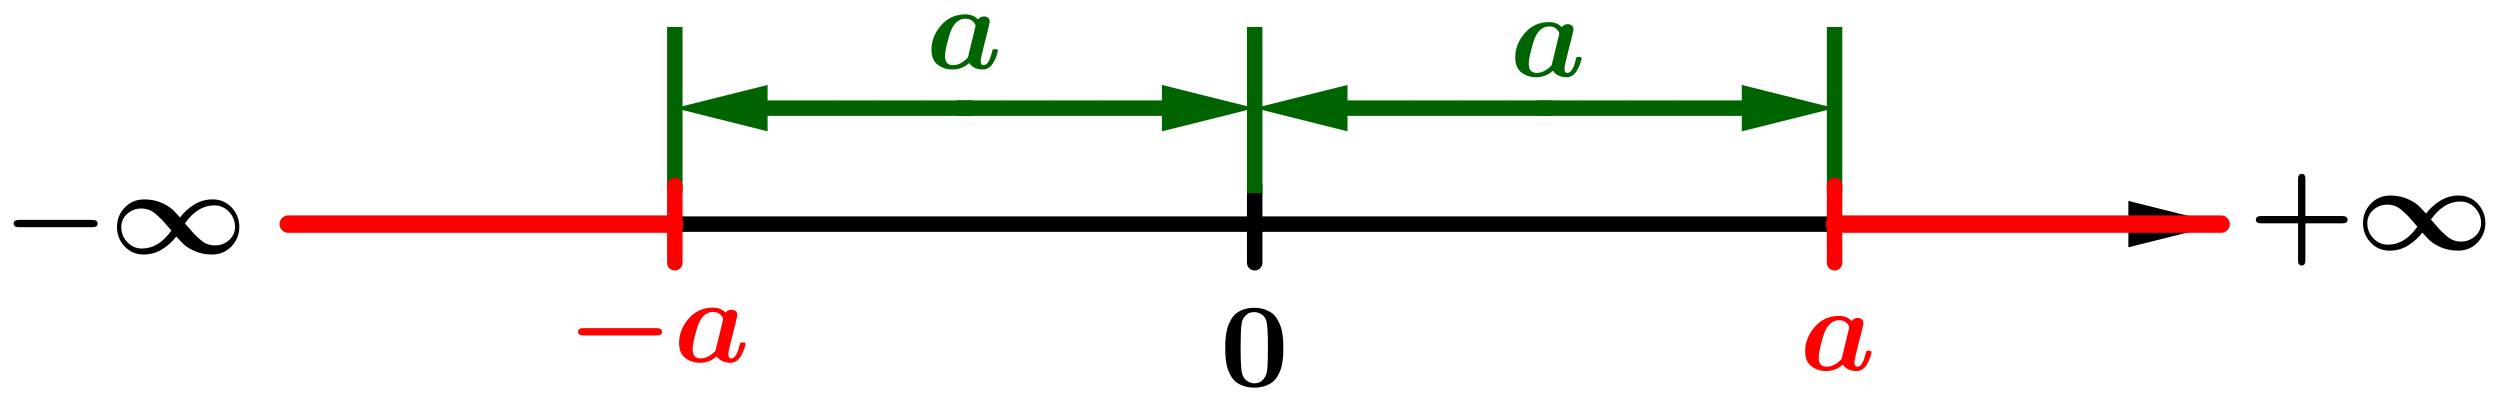 <?xml version="1.0" encoding="UTF-8" standalone="no"?>
<svg
   xmlns:dc="http://purl.org/dc/elements/1.1/"
   xmlns:cc="http://creativecommons.org/ns#"
   xmlns:rdf="http://www.w3.org/1999/02/22-rdf-syntax-ns#"
   xmlns:svg="http://www.w3.org/2000/svg"
   xmlns="http://www.w3.org/2000/svg"
   xmlns:sodipodi="http://sodipodi.sourceforge.net/DTD/sodipodi-0.dtd"
   xmlns:inkscape="http://www.inkscape.org/namespaces/inkscape"
   version="1.1"
   width="490"
   height="80"
   viewBox="0 0 646.482 105.582"
   id="svg15086"
   sodipodi:docname="valabs6.svg"
   inkscape:version="1.0.1 (3bc2e813f5, 2020-09-07)">
  <defs
     id="defs15090" />
  <sodipodi:namedview
     pagecolor="#ffffff"
     bordercolor="#666666"
     borderopacity="1"
     objecttolerance="10"
     gridtolerance="10"
     guidetolerance="10"
     inkscape:pageopacity="0"
     inkscape:pageshadow="2"
     inkscape:window-width="958"
     inkscape:window-height="1008"
     id="namedview15088"
     showgrid="false"
     units="px"
     inkscape:zoom="1.2836842"
     inkscape:cx="280.44095"
     inkscape:cy="318.61418"
     inkscape:window-x="-7"
     inkscape:window-y="0"
     inkscape:window-maximized="0"
     inkscape:current-layer="svg15086" />
  <g
     stroke-linejoin="miter"
     stroke-dashoffset="0"
     stroke-dasharray="none"
     stroke-width="1"
     stroke-miterlimit="10"
     stroke-linecap="square"
     id="g15084"
     transform="translate(-56.546,-257.029)">
    <g
       id="misc" />
    <!-- misc -->
    <g
       id="layer0">
      <clipPath
         id="clip447e4b18-0c94-4e05-8cd9-6ec5ba0e63ea">
        <path
           d="M 0,0 V 843 H 742 V 0 Z"
           id="path14698" />
      </clipPath>
      <g
         clip-path="url(#clip1)"
         id="g14709">
        <g
           stroke-linejoin="round"
           stroke-width="4"
           stroke-linecap="round"
           fill="none"
           stroke-opacity="1"
           stroke="#000000"
           id="g14707">
          <path
             d="M 381,325 V 305"
             id="path14701" />
          <title
             id="title14703">Segment g</title>
          <desc
             id="desc14705">Segment g: Segment [DC]</desc>
        </g>
        <!-- drawing style -->
      </g>
      <!-- clip1 -->
      <clipPath
         id="clipcb9c6088-9ac7-45e7-a62c-e549287dc430">
        <path
           d="M 0,0 V 843 H 742 V 0 Z"
           id="path14711" />
      </clipPath>
      <g
         clip-path="url(#clip2)"
         id="g14722">
        <g
           stroke-linejoin="round"
           stroke-dasharray="4, 3"
           stroke-width="4"
           stroke-linecap="butt"
           fill="none"
           stroke-opacity="1"
           stroke="#006400"
           id="g14720">
          <path
             d="M 231,305 V 265"
             id="path14714" />
          <title
             id="title14716">Segment i</title>
          <desc
             id="desc14718">Segment i: Segment [EK]</desc>
        </g>
        <!-- drawing style -->
      </g>
      <!-- clip2 -->
      <clipPath
         id="clip7007d7c2-be40-45d7-adc9-408a0f83b758">
        <path
           d="M 0,0 V 843 H 742 V 0 Z"
           id="path14724" />
      </clipPath>
      <g
         clip-path="url(#clip3)"
         id="g14735">
        <g
           stroke-linejoin="round"
           stroke-dasharray="4, 3"
           stroke-width="4"
           stroke-linecap="butt"
           fill="none"
           stroke-opacity="1"
           stroke="#006400"
           id="g14733">
          <path
             d="M 381,305 V 265"
             id="path14727" />
          <title
             id="title14729">Segment j</title>
          <desc
             id="desc14731">Segment j: Segment [CI]</desc>
        </g>
        <!-- drawing style -->
      </g>
      <!-- clip3 -->
      <clipPath
         id="clip4bda5be4-670a-452d-98bc-d4b3b985d62e">
        <path
           d="M 0,0 V 843 H 742 V 0 Z"
           id="path14737" />
      </clipPath>
      <g
         clip-path="url(#clip4)"
         id="g14748">
        <g
           stroke-linejoin="round"
           stroke-dasharray="4, 3"
           stroke-width="4"
           stroke-linecap="butt"
           fill="none"
           stroke-opacity="1"
           stroke="#006400"
           id="g14746">
          <path
             d="M 531,305 V 265"
             id="path14740" />
          <title
             id="title14742">Segment k</title>
          <desc
             id="desc14744">Segment k: Segment [GJ]</desc>
        </g>
        <!-- drawing style -->
      </g>
      <!-- clip4 -->
      <clipPath
         id="clip3abdf25a-3749-439b-a81f-e28be19fed1c">
        <path
           d="M 0,0 V 843 H 742 V 0 Z"
           id="path14750" />
      </clipPath>
      <g
         clip-path="url(#clip5)"
         id="g14761">
        <g
           stroke-linejoin="round"
           stroke-width="4"
           stroke-linecap="round"
           fill="none"
           stroke-opacity="1"
           stroke="#000000"
           id="g14759">
          <path
             d="M 131,315 H 607"
             id="path14753" />
          <title
             id="title14755">Vecteur u</title>
          <desc
             id="desc14757">Vecteur u: Vecteur(A, B)</desc>
        </g>
        <!-- drawing style -->
      </g>
      <!-- clip5 -->
      <clipPath
         id="clip853702b0-4a49-4bb8-95a0-9775e6c36ca6">
        <path
           d="M 0,0 V 843 H 742 V 0 Z"
           id="path14763" />
      </clipPath>
      <g
         clip-path="url(#clip6)"
         id="g14774">
        <g
           fill-opacity="1"
           fill-rule="evenodd"
           stroke="none"
           fill="#000000"
           id="g14772">
          <path
             d="m 631,315 -24,6 v -12 z"
             id="path14766" />
          <title
             id="title14768">Vecteur u</title>
          <desc
             id="desc14770">Vecteur u: Vecteur(A, B)</desc>
        </g>
        <!-- drawing style -->
      </g>
      <!-- clip6 -->
      <clipPath
         id="clipec3a48d2-04a4-4ea2-90fb-7fb5c6df2c95">
        <path
           d="M 0,0 V 843 H 742 V 0 Z"
           id="path14776" />
      </clipPath>
      <g
         clip-path="url(#clip7)"
         id="g14787">
        <g
           stroke-linejoin="round"
           stroke-dasharray="8, 4"
           stroke-width="4"
           stroke-linecap="butt"
           fill="none"
           stroke-opacity="1"
           stroke="#006400"
           id="g14785">
          <path
             d="M 306,285 H 255"
             id="path14779" />
          <title
             id="title14781">Vecteur v</title>
          <desc
             id="desc14783">Vecteur v: Vecteur(N, L)</desc>
        </g>
        <!-- drawing style -->
      </g>
      <!-- clip7 -->
      <clipPath
         id="clipb80ae2dd-426a-4afb-a471-3fda5bad4857">
        <path
           d="M 0,0 V 843 H 742 V 0 Z"
           id="path14789" />
      </clipPath>
      <g
         clip-path="url(#clip8)"
         id="g14800">
        <g
           fill-opacity="1"
           fill-rule="evenodd"
           stroke="none"
           fill="#006400"
           id="g14798">
          <path
             d="m 231,285 24,-6 v 12 z"
             id="path14792" />
          <title
             id="title14794">Vecteur v</title>
          <desc
             id="desc14796">Vecteur v: Vecteur(N, L)</desc>
        </g>
        <!-- drawing style -->
      </g>
      <!-- clip8 -->
      <clipPath
         id="clipafe74bf5-8156-4881-996c-1041cadcce13">
        <path
           d="M 0,0 V 843 H 742 V 0 Z"
           id="path14802" />
      </clipPath>
      <g
         clip-path="url(#clip9)"
         id="g14813">
        <g
           stroke-linejoin="round"
           stroke-dasharray="8, 4"
           stroke-width="4"
           stroke-linecap="butt"
           fill="none"
           stroke-opacity="1"
           stroke="#006400"
           id="g14811">
          <path
             d="m 306,285 h 51"
             id="path14805" />
          <title
             id="title14807">Vecteur w</title>
          <desc
             id="desc14809">Vecteur w: Vecteur(N, M)</desc>
        </g>
        <!-- drawing style -->
      </g>
      <!-- clip9 -->
      <clipPath
         id="clip177e5efa-b663-486d-b87f-5495ecce1143">
        <path
           d="M 0,0 V 843 H 742 V 0 Z"
           id="path14815" />
      </clipPath>
      <g
         clip-path="url(#clip10)"
         id="g14826">
        <g
           fill-opacity="1"
           fill-rule="evenodd"
           stroke="none"
           fill="#006400"
           id="g14824">
          <path
             d="m 381,285 -24,6 v -12 z"
             id="path14818" />
          <title
             id="title14820">Vecteur w</title>
          <desc
             id="desc14822">Vecteur w: Vecteur(N, M)</desc>
        </g>
        <!-- drawing style -->
      </g>
      <!-- clip10 -->
      <clipPath
         id="clip3a922dfe-6777-4b1e-bb2d-d6c0a8773ac2">
        <path
           d="M 0,0 V 843 H 742 V 0 Z"
           id="path14828" />
      </clipPath>
      <g
         clip-path="url(#clip11)"
         id="g14839">
        <g
           stroke-linejoin="round"
           stroke-dasharray="8, 4"
           stroke-width="4"
           stroke-linecap="butt"
           fill="none"
           stroke-opacity="1"
           stroke="#006400"
           id="g14837">
          <path
             d="M 456,285 H 405"
             id="path14831" />
          <title
             id="title14833">Vecteur a</title>
          <desc
             id="desc14835">Vecteur a: Vecteur(O, M)</desc>
        </g>
        <!-- drawing style -->
      </g>
      <!-- clip11 -->
      <clipPath
         id="clipd8a1b231-976f-42a0-b747-98f23bc958f5">
        <path
           d="M 0,0 V 843 H 742 V 0 Z"
           id="path14841" />
      </clipPath>
      <g
         clip-path="url(#clip12)"
         id="g14852">
        <g
           fill-opacity="1"
           fill-rule="evenodd"
           stroke="none"
           fill="#006400"
           id="g14850">
          <path
             d="m 381,285 24,-6 v 12 z"
             id="path14844" />
          <title
             id="title14846">Vecteur a</title>
          <desc
             id="desc14848">Vecteur a: Vecteur(O, M)</desc>
        </g>
        <!-- drawing style -->
      </g>
      <!-- clip12 -->
      <clipPath
         id="clip03af2cad-2104-4d56-bb60-c4050ab49915">
        <path
           d="M 0,0 V 843 H 742 V 0 Z"
           id="path14854" />
      </clipPath>
      <g
         clip-path="url(#clip13)"
         id="g14865">
        <g
           stroke-linejoin="round"
           stroke-dasharray="8, 4"
           stroke-width="4"
           stroke-linecap="butt"
           fill="none"
           stroke-opacity="1"
           stroke="#006400"
           id="g14863">
          <path
             d="m 456,285 h 51"
             id="path14857" />
          <title
             id="title14859">Vecteur b</title>
          <desc
             id="desc14861">Vecteur b: Vecteur(O, P)</desc>
        </g>
        <!-- drawing style -->
      </g>
      <!-- clip13 -->
      <clipPath
         id="clipa0371589-e36c-475f-9655-9987ec7fb70d">
        <path
           d="M 0,0 V 843 H 742 V 0 Z"
           id="path14867" />
      </clipPath>
      <g
         clip-path="url(#clip14)"
         id="g14878">
        <g
           fill-opacity="1"
           fill-rule="evenodd"
           stroke="none"
           fill="#006400"
           id="g14876">
          <path
             d="m 531,285 -24,6 v -12 z"
             id="path14870" />
          <title
             id="title14872">Vecteur b</title>
          <desc
             id="desc14874">Vecteur b: Vecteur(O, P)</desc>
        </g>
        <!-- drawing style -->
      </g>
      <!-- clip14 -->
    </g>
    <!-- layer0 -->
    <g
       id="layer1">
      <clipPath
         id="clip6b53d93d-79fd-40fd-810c-26fc5292a8d5">
        <path
           d="M 0,0 V 843 H 742 V 0 Z"
           id="path14881" />
      </clipPath>
      <g
         clip-path="url(#clip15)"
         id="g14892">
        <g
           stroke-linejoin="round"
           stroke-width="4"
           stroke-linecap="round"
           fill="none"
           stroke-opacity="1"
           stroke="#ff0000"
           id="g14890">
          <path
             d="M 231,325 V 305"
             id="path14884" />
          <title
             id="title14886">Segment f</title>
          <desc
             id="desc14888">Segment f: Segment [FE]</desc>
        </g>
        <!-- drawing style -->
      </g>
      <!-- clip15 -->
      <clipPath
         id="clip102fa1fa-72dd-4c00-9a26-d6d47b6e9b0e">
        <path
           d="M 0,0 V 843 H 742 V 0 Z"
           id="path14894" />
      </clipPath>
      <g
         clip-path="url(#clip16)"
         id="g14905">
        <g
           stroke-linejoin="round"
           stroke-width="4"
           stroke-linecap="round"
           fill="none"
           stroke-opacity="1"
           stroke="#ff0000"
           id="g14903">
          <path
             d="M 531,325 V 305"
             id="path14897" />
          <title
             id="title14899">Segment h</title>
          <desc
             id="desc14901">Segment h: Segment [HG]</desc>
        </g>
        <!-- drawing style -->
      </g>
      <!-- clip16 -->
      <clipPath
         id="clip6fed5251-4998-4451-8107-60ec54c4a7f3">
        <path
           d="M 0,0 V 843 H 742 V 0 Z"
           id="path14907" />
      </clipPath>
      <g
         clip-path="url(#clip17)"
         id="g14918">
        <g
           stroke-linejoin="round"
           stroke-width="4.5"
           stroke-linecap="round"
           fill="none"
           stroke-opacity="1"
           stroke="#ff0000"
           id="g14916">
          <path
             d="M 131,315 H 231"
             id="path14910" />
          <title
             id="title14912">Segment m</title>
          <desc
             id="desc14914">Segment m: Segment [AQ]</desc>
        </g>
        <!-- drawing style -->
      </g>
      <!-- clip17 -->
      <clipPath
         id="clipf87369fd-62c4-4eab-9b4d-c7417ddd797e">
        <path
           d="M 0,0 V 843 H 742 V 0 Z"
           id="path14920" />
      </clipPath>
      <g
         clip-path="url(#clip18)"
         id="g14931">
        <g
           stroke-linejoin="round"
           stroke-width="4.5"
           stroke-linecap="round"
           fill="none"
           stroke-opacity="1"
           stroke="#ff0000"
           id="g14929">
          <path
             d="M 531,315 H 631"
             id="path14923" />
          <title
             id="title14925">Segment n</title>
          <desc
             id="desc14927">Segment n: Segment [RB]</desc>
        </g>
        <!-- drawing style -->
      </g>
      <!-- clip18 -->
      <g
         transform="matrix(0.31,0,0,0.31,372,356.96)"
         id="g14946">
        <clipPath
           id="clip6aacc38e-c6e4-44bd-9eb3-4d1a0f9c4466">
          <path
             d="M -1200,-1151.5 V 1567.9 H 1193.5 V -1151.5 Z"
             id="path14933" />
        </clipPath>
        <g
           clip-path="url(#clip19)"
           id="g14944">
          <g
             fill-opacity="1"
             fill-rule="nonzero"
             stroke="none"
             fill="#000000"
             id="g14942">
            <path
               d="m 52.906,-31.906 q 0,3 -0.054,5.054 -0.055,2.055 -0.555,5.805 -0.5,3.75 -1.352,6.399 Q 50.094,-12 48.297,-8.797 46.5,-5.594 44,-3.594 q -2.5,2 -6.453,3.344 -3.953,1.344 -8.844,1.344 -5,0 -8.953,-1.398 Q 15.797,-1.703 13.352,-3.648 10.906,-5.594 9.102,-8.844 7.297,-12.094 6.445,-14.695 q -0.852,-2.602 -1.351,-6.407 -0.5,-3.804 -0.547,-5.804 -0.047,-2 -0.047,-5 0,-3 0.047,-5 0.047,-2 0.547,-5.844 0.5,-3.844 1.351,-6.547 0.852,-2.703 2.656,-6 1.804,-3.297 4.25,-5.351 2.445,-2.055 6.398,-3.454 3.953,-1.398 8.953,-1.398 5,0 8.945,1.453 3.946,1.453 6.399,3.453 2.453,2 4.25,5.344 1.797,3.344 2.648,6 0.852,2.656 1.352,6.5 0.5,3.844 0.555,5.844 0.054,2 0.054,5 z M 28.703,-2.5 q 2,0 3.899,-0.648 1.898,-0.648 4.046,-3.203 2.149,-2.555 2.758,-6.851 0.688,-5.203 0.688,-19.891 0,-18.812 -1.688,-22.5 -1.312,-3.109 -4.008,-4.711 -2.695,-1.601 -5.695,-1.601 -1.797,0 -3.648,0.5 -1.852,0.5 -4.157,2.953 -2.304,2.453 -2.804,6.453 -0.797,5.203 -0.797,18.906 0,15.891 0.906,21.094 0.891,4.906 4.047,7.203 3.156,2.297 6.453,2.297 z"
               id="path14936" />
            <title
               id="title14938">0</title>
            <desc
               id="desc14940">texte1 = â0â</desc>
          </g>
          <!-- drawing style -->
        </g>
        <!-- clip19 -->
      </g>
      <!-- transform -->
      <g
         transform="matrix(0.31,0,0,0.31,203,350.62)"
         id="g14961">
        <clipPath
           id="clipad573886-01a8-4e54-a5e3-8c853cb59570">
          <path
             d="M -654.84,-1131 V 1588.3 H 1738.7 V -1131 Z"
             id="path14948" />
        </clipPath>
        <g
           clip-path="url(#clip20)"
           id="g14959">
          <g
             fill-opacity="1"
             fill-rule="nonzero"
             stroke="none"
             fill="#ff0000"
             id="g14957">
            <path
               d="M 75.203,-22 H 14.094 q -4.5,0 -4.5,-3.094 0,-3 4.5,-3 h 61.109 q 4.5,0 4.5,3.094 0,3 -4.5,3 z"
               id="path14951" />
            <title
               id="title14953">-a</title>
            <desc
               id="desc14955">texte1_{1} = â-aâ</desc>
          </g>
          <!-- drawing style -->
        </g>
        <!-- clip20 -->
      </g>
      <!-- transform -->
      <g
         transform="matrix(0.31,0,0,0.31,230.71,350.62)"
         id="g14976">
        <clipPath
           id="clip9f2ed2c3-70af-4a31-bffe-ee1a5b097548">
          <path
             d="M -744.24,-1131 V 1588.3 H 1649.3 V -1131 Z"
             id="path14963" />
        </clipPath>
        <g
           clip-path="url(#clip21)"
           id="g14974">
          <g
             fill-opacity="1"
             fill-rule="nonzero"
             stroke="none"
             fill="#ff0000"
             id="g14972">
            <path
               d="m 51.5,-31.703 -2.297,8.906 q -0.5,2.203 -2.203,9 -1.406,5.594 -1.406,7.297 0,3.703 2.312,3.703 4.297,0 6.797,-10 0.703,-2.797 0.797,-2.906 0.5,-0.5 2,-0.5 2.406,0 2.406,1.406 0,0.797 -1.101,4.047 -1.102,3.25 -2.711,5.844 -3.297,5.703 -8.688,5.703 -7.703,0 -11.5,-5.391 Q 30.094,0.797 22,0.797 14.797,0.797 9.648,-3.203 4.5,-7.203 4.5,-15.703 4.5,-26.797 12.453,-36 q 7.953,-9.203 20.25,-9.203 6.703,0 10.594,4.203 2,-2.5 5.109,-2.5 1.797,0 3.242,1.102 1.446,1.101 1.446,3.304 0,0.688 -1.594,7.391 z M 34.906,-9.297 41,-34.406 l 0.203,-1.391 q 0,-1.406 -2.25,-3.601 -2.25,-2.196 -6.047,-2.196 -7.906,0 -12.109,9.797 -1.391,3.391 -3.195,10.594 -1.805,7.203 -1.805,10.797 0,7.609 6.703,7.609 3.406,0 6.703,-1.851 Q 32.5,-6.5 34.906,-9.297 Z"
               id="path14966" />
            <title
               id="title14968">-a</title>
            <desc
               id="desc14970">texte1_{1} = â-aâ</desc>
          </g>
          <!-- drawing style -->
        </g>
        <!-- clip21 -->
      </g>
      <!-- transform -->
      <g
         transform="matrix(0.31,0,0,0.31,522,352.76)"
         id="g14991">
        <clipPath
           id="clip13ed4f12-b05c-42d1-add6-93250d2849bd">
          <path
             d="M -1683.9,-1137.9 V 1581.4 H 709.68 v -2719.3 z"
             id="path14978" />
        </clipPath>
        <g
           clip-path="url(#clip22)"
           id="g14989">
          <g
             fill-opacity="1"
             fill-rule="nonzero"
             stroke="none"
             fill="#ff0000"
             id="g14987">
            <path
               d="m 51.5,-31.703 -2.297,8.906 q -0.5,2.203 -2.203,9 -1.406,5.594 -1.406,7.297 0,3.703 2.312,3.703 4.297,0 6.797,-10 0.703,-2.797 0.797,-2.906 0.5,-0.5 2,-0.5 2.406,0 2.406,1.406 0,0.797 -1.101,4.047 -1.102,3.25 -2.711,5.844 -3.297,5.703 -8.688,5.703 -7.703,0 -11.5,-5.391 Q 30.094,0.797 22,0.797 14.797,0.797 9.648,-3.203 4.5,-7.203 4.5,-15.703 4.5,-26.797 12.453,-36 q 7.953,-9.203 20.25,-9.203 6.703,0 10.594,4.203 2,-2.5 5.109,-2.5 1.797,0 3.242,1.102 1.446,1.101 1.446,3.304 0,0.688 -1.594,7.391 z M 34.906,-9.297 41,-34.406 l 0.203,-1.391 q 0,-1.406 -2.25,-3.601 -2.25,-2.196 -6.047,-2.196 -7.906,0 -12.109,9.797 -1.391,3.391 -3.195,10.594 -1.805,7.203 -1.805,10.797 0,7.609 6.703,7.609 3.406,0 6.703,-1.851 Q 32.5,-6.5 34.906,-9.297 Z"
               id="path14981" />
            <title
               id="title14983">a</title>
            <desc
               id="desc14985">texte1_{2} = âaâ</desc>
          </g>
          <!-- drawing style -->
        </g>
        <!-- clip22 -->
      </g>
      <!-- transform -->
      <g
         transform="matrix(0.31,0,0,0.31,296,274.76)"
         id="g15006">
        <clipPath
           id="clipd8b361fb-2f7d-4a19-bd47-25ab29d73027">
          <path
             d="M -954.84,-886.34 V 1833 H 1438.7 V -886.34 Z"
             id="path14993" />
        </clipPath>
        <g
           clip-path="url(#clip23)"
           id="g15004">
          <g
             fill-opacity="1"
             fill-rule="nonzero"
             stroke="none"
             fill="#006400"
             id="g15002">
            <path
               d="m 51.5,-31.703 -2.297,8.906 q -0.5,2.203 -2.203,9 -1.406,5.594 -1.406,7.297 0,3.703 2.312,3.703 4.297,0 6.797,-10 0.703,-2.797 0.797,-2.906 0.5,-0.5 2,-0.5 2.406,0 2.406,1.406 0,0.797 -1.101,4.047 -1.102,3.25 -2.711,5.844 -3.297,5.703 -8.688,5.703 -7.703,0 -11.5,-5.391 Q 30.094,0.797 22,0.797 14.797,0.797 9.648,-3.203 4.5,-7.203 4.5,-15.703 4.5,-26.797 12.453,-36 q 7.953,-9.203 20.25,-9.203 6.703,0 10.594,4.203 2,-2.5 5.109,-2.5 1.797,0 3.242,1.102 1.446,1.101 1.446,3.304 0,0.688 -1.594,7.391 z M 34.906,-9.297 41,-34.406 l 0.203,-1.391 q 0,-1.406 -2.25,-3.601 -2.25,-2.196 -6.047,-2.196 -7.906,0 -12.109,9.797 -1.391,3.391 -3.195,10.594 -1.805,7.203 -1.805,10.797 0,7.609 6.703,7.609 3.406,0 6.703,-1.851 Q 32.5,-6.5 34.906,-9.297 Z"
               id="path14996" />
            <title
               id="title14998">a</title>
            <desc
               id="desc15000">texte1_{3} = âaâ</desc>
          </g>
          <!-- drawing style -->
        </g>
        <!-- clip23 -->
      </g>
      <!-- transform -->
      <g
         transform="matrix(0.31,0,0,0.31,447,276.76)"
         id="g15021">
        <clipPath
           id="clip12a2b051-b6df-43d5-8efe-ce381cf6f3a8">
          <path
             d="M -1441.9,-892.79 V 1826.6 H 951.61 V -892.79 Z"
             id="path15008" />
        </clipPath>
        <g
           clip-path="url(#clip24)"
           id="g15019">
          <g
             fill-opacity="1"
             fill-rule="nonzero"
             stroke="none"
             fill="#006400"
             id="g15017">
            <path
               d="m 51.5,-31.703 -2.297,8.906 q -0.5,2.203 -2.203,9 -1.406,5.594 -1.406,7.297 0,3.703 2.312,3.703 4.297,0 6.797,-10 0.703,-2.797 0.797,-2.906 0.5,-0.5 2,-0.5 2.406,0 2.406,1.406 0,0.797 -1.101,4.047 -1.102,3.25 -2.711,5.844 -3.297,5.703 -8.688,5.703 -7.703,0 -11.5,-5.391 Q 30.094,0.797 22,0.797 14.797,0.797 9.648,-3.203 4.5,-7.203 4.5,-15.703 4.5,-26.797 12.453,-36 q 7.953,-9.203 20.25,-9.203 6.703,0 10.594,4.203 2,-2.5 5.109,-2.5 1.797,0 3.242,1.102 1.446,1.101 1.446,3.304 0,0.688 -1.594,7.391 z M 34.906,-9.297 41,-34.406 l 0.203,-1.391 q 0,-1.406 -2.25,-3.601 -2.25,-2.196 -6.047,-2.196 -7.906,0 -12.109,9.797 -1.391,3.391 -3.195,10.594 -1.805,7.203 -1.805,10.797 0,7.609 6.703,7.609 3.406,0 6.703,-1.851 Q 32.5,-6.5 34.906,-9.297 Z"
               id="path15011" />
            <title
               id="title15013">a</title>
            <desc
               id="desc15015">texte1_{4} = âaâ</desc>
          </g>
          <!-- drawing style -->
        </g>
        <!-- clip24 -->
      </g>
      <!-- transform -->
      <g
         transform="matrix(0.31,0,0,0.31,638,321.62)"
         id="g15036">
        <clipPath
           id="clip2128f892-c723-4627-8284-66047ebb6e96">
          <path
             d="M -2058.1,-1037.5 V 1681.9 H 335.48 v -2719.4 z"
             id="path15023" />
        </clipPath>
        <g
           clip-path="url(#clip25)"
           id="g15034">
          <g
             fill-opacity="1"
             fill-rule="nonzero"
             stroke="none"
             fill="#000000"
             id="g15032">
            <path
               d="M 47.703,-22 V 9 q 0,4.203 -3.109,4.203 -3,0 -3,-4.203 V -22 H 10.703 q -4.297,0 -4.297,-3 0,-3.094 4.297,-3.094 h 30.891 v -31 q 0,-4.203 3.109,-4.203 3,0 3,4.203 v 31 h 30.891 q 4.312,0 4.312,3.094 0,3 -4.312,3 z"
               id="path15026" />
            <title
               id="title15028">+\infty</title>
            <desc
               id="desc15030">texte2 = â+\inftyâ</desc>
          </g>
          <!-- drawing style -->
        </g>
        <!-- clip25 -->
      </g>
      <!-- transform -->
      <g
         transform="matrix(0.31,0,0,0.31,665.71,321.62)"
         id="g15051">
        <clipPath
           id="clipd2d4ae33-8814-4948-9ec6-33cea3e1dd50">
          <path
             d="M -2147.5,-1037.5 V 1681.9 H 246.08 v -2719.4 z"
             id="path15038" />
        </clipPath>
        <g
           clip-path="url(#clip26)"
           id="g15049">
          <g
             fill-opacity="1"
             fill-rule="nonzero"
             stroke="none"
             fill="#000000"
             id="g15047">
            <path
               d="m 59,-30.094 q 4.5,-6.109 11.602,-10.609 7.101,-4.5 15.601,-4.5 9.594,0 15.947,6.805 6.35,6.804 6.35,16.195 0,9.297 -6.45,16.148 -6.456,6.852 -16.456,6.852 -8,0 -14.797,-3.047 Q 64,-5.297 60.094,-9.703 59.5,-10.297 55.906,-14.297 51.406,-8.203 44.305,-3.703 37.203,0.797 28.703,0.797 19.094,0.797 12.75,-6 6.406,-12.797 6.406,-22.203 q 0,-9.297 6.446,-16.149 6.445,-6.851 16.445,-6.851 8,0 14.805,3.055 6.804,3.054 10.695,7.445 0.609,0.609 4.203,4.609 z m 4.094,4.891 q 4.406,5.203 6.656,7.656 2.25,2.453 5.602,5.453 3.351,3 6.398,4.149 3.047,1.148 6.453,1.148 6.797,0 11.75,-4.453 4.957,-4.453 4.957,-11.047 0,-7.297 -5.058,-12.601 -5.055,-5.305 -12.258,-5.305 -13.891,0 -24.5,15 z m -11.297,6 q -4.391,-5.203 -6.641,-7.649 -2.25,-2.445 -5.601,-5.445 -3.352,-3 -6.407,-4.148 -3.054,-1.149 -6.445,-1.149 -6.797,0 -11.75,4.446 Q 10,-28.703 10,-22.094 q 0,7.297 5.047,12.594 5.047,5.297 12.25,5.297 13.906,0 24.5,-15 z"
               id="path15041" />
            <title
               id="title15043">+\infty</title>
            <desc
               id="desc15045">texte2 = â+\inftyâ</desc>
          </g>
          <!-- drawing style -->
        </g>
        <!-- clip26 -->
      </g>
      <!-- transform -->
      <g
         transform="matrix(0.31,0,0,0.31,57,322.62)"
         id="g15066">
        <clipPath
           id="clip53561841-4820-4bde-b812-2a112ff5bf08">
          <path
             d="M -183.87,-1040.7 V 1678.6 H 2209.7 v -2719.3 z"
             id="path15053" />
        </clipPath>
        <g
           clip-path="url(#clip27)"
           id="g15064">
          <g
             fill-opacity="1"
             fill-rule="nonzero"
             stroke="none"
             fill="#000000"
             id="g15062">
            <path
               d="M 75.203,-22 H 14.094 q -4.5,0 -4.5,-3.094 0,-3 4.5,-3 h 61.109 q 4.5,0 4.5,3.094 0,3 -4.5,3 z"
               id="path15056" />
            <title
               id="title15058">-\infty</title>
            <desc
               id="desc15060">texte2_{1} = â-\inftyâ</desc>
          </g>
          <!-- drawing style -->
        </g>
        <!-- clip27 -->
      </g>
      <!-- transform -->
      <g
         transform="matrix(0.31,0,0,0.31,84.714,322.62)"
         id="g15081">
        <clipPath
           id="clipb80422f4-1b5b-49e5-8037-13282e63e37b">
          <path
             d="M -273.27,-1040.7 V 1678.6 H 2120.3 v -2719.3 z"
             id="path15068" />
        </clipPath>
        <g
           clip-path="url(#clip28)"
           id="g15079">
          <g
             fill-opacity="1"
             fill-rule="nonzero"
             stroke="none"
             fill="#000000"
             id="g15077">
            <path
               d="m 59,-30.094 q 4.5,-6.109 11.602,-10.609 7.101,-4.5 15.601,-4.5 9.594,0 15.947,6.805 6.35,6.804 6.35,16.195 0,9.297 -6.45,16.148 -6.456,6.852 -16.456,6.852 -8,0 -14.797,-3.047 Q 64,-5.297 60.094,-9.703 59.5,-10.297 55.906,-14.297 51.406,-8.203 44.305,-3.703 37.203,0.797 28.703,0.797 19.094,0.797 12.75,-6 6.406,-12.797 6.406,-22.203 q 0,-9.297 6.446,-16.149 6.445,-6.851 16.445,-6.851 8,0 14.805,3.055 6.804,3.054 10.695,7.445 0.609,0.609 4.203,4.609 z m 4.094,4.891 q 4.406,5.203 6.656,7.656 2.25,2.453 5.602,5.453 3.351,3 6.398,4.149 3.047,1.148 6.453,1.148 6.797,0 11.75,-4.453 4.957,-4.453 4.957,-11.047 0,-7.297 -5.058,-12.601 -5.055,-5.305 -12.258,-5.305 -13.891,0 -24.5,15 z m -11.297,6 q -4.391,-5.203 -6.641,-7.649 -2.25,-2.445 -5.601,-5.445 -3.352,-3 -6.407,-4.148 -3.054,-1.149 -6.445,-1.149 -6.797,0 -11.75,4.446 Q 10,-28.703 10,-22.094 q 0,7.297 5.047,12.594 5.047,5.297 12.25,5.297 13.906,0 24.5,-15 z"
               id="path15071" />
            <title
               id="title15073">-\infty</title>
            <desc
               id="desc15075">texte2_{1} = â-\inftyâ</desc>
          </g>
          <!-- drawing style -->
        </g>
        <!-- clip28 -->
      </g>
      <!-- transform -->
    </g>
    <!-- layer1 -->
  </g>
  <!-- default stroke -->
</svg>
